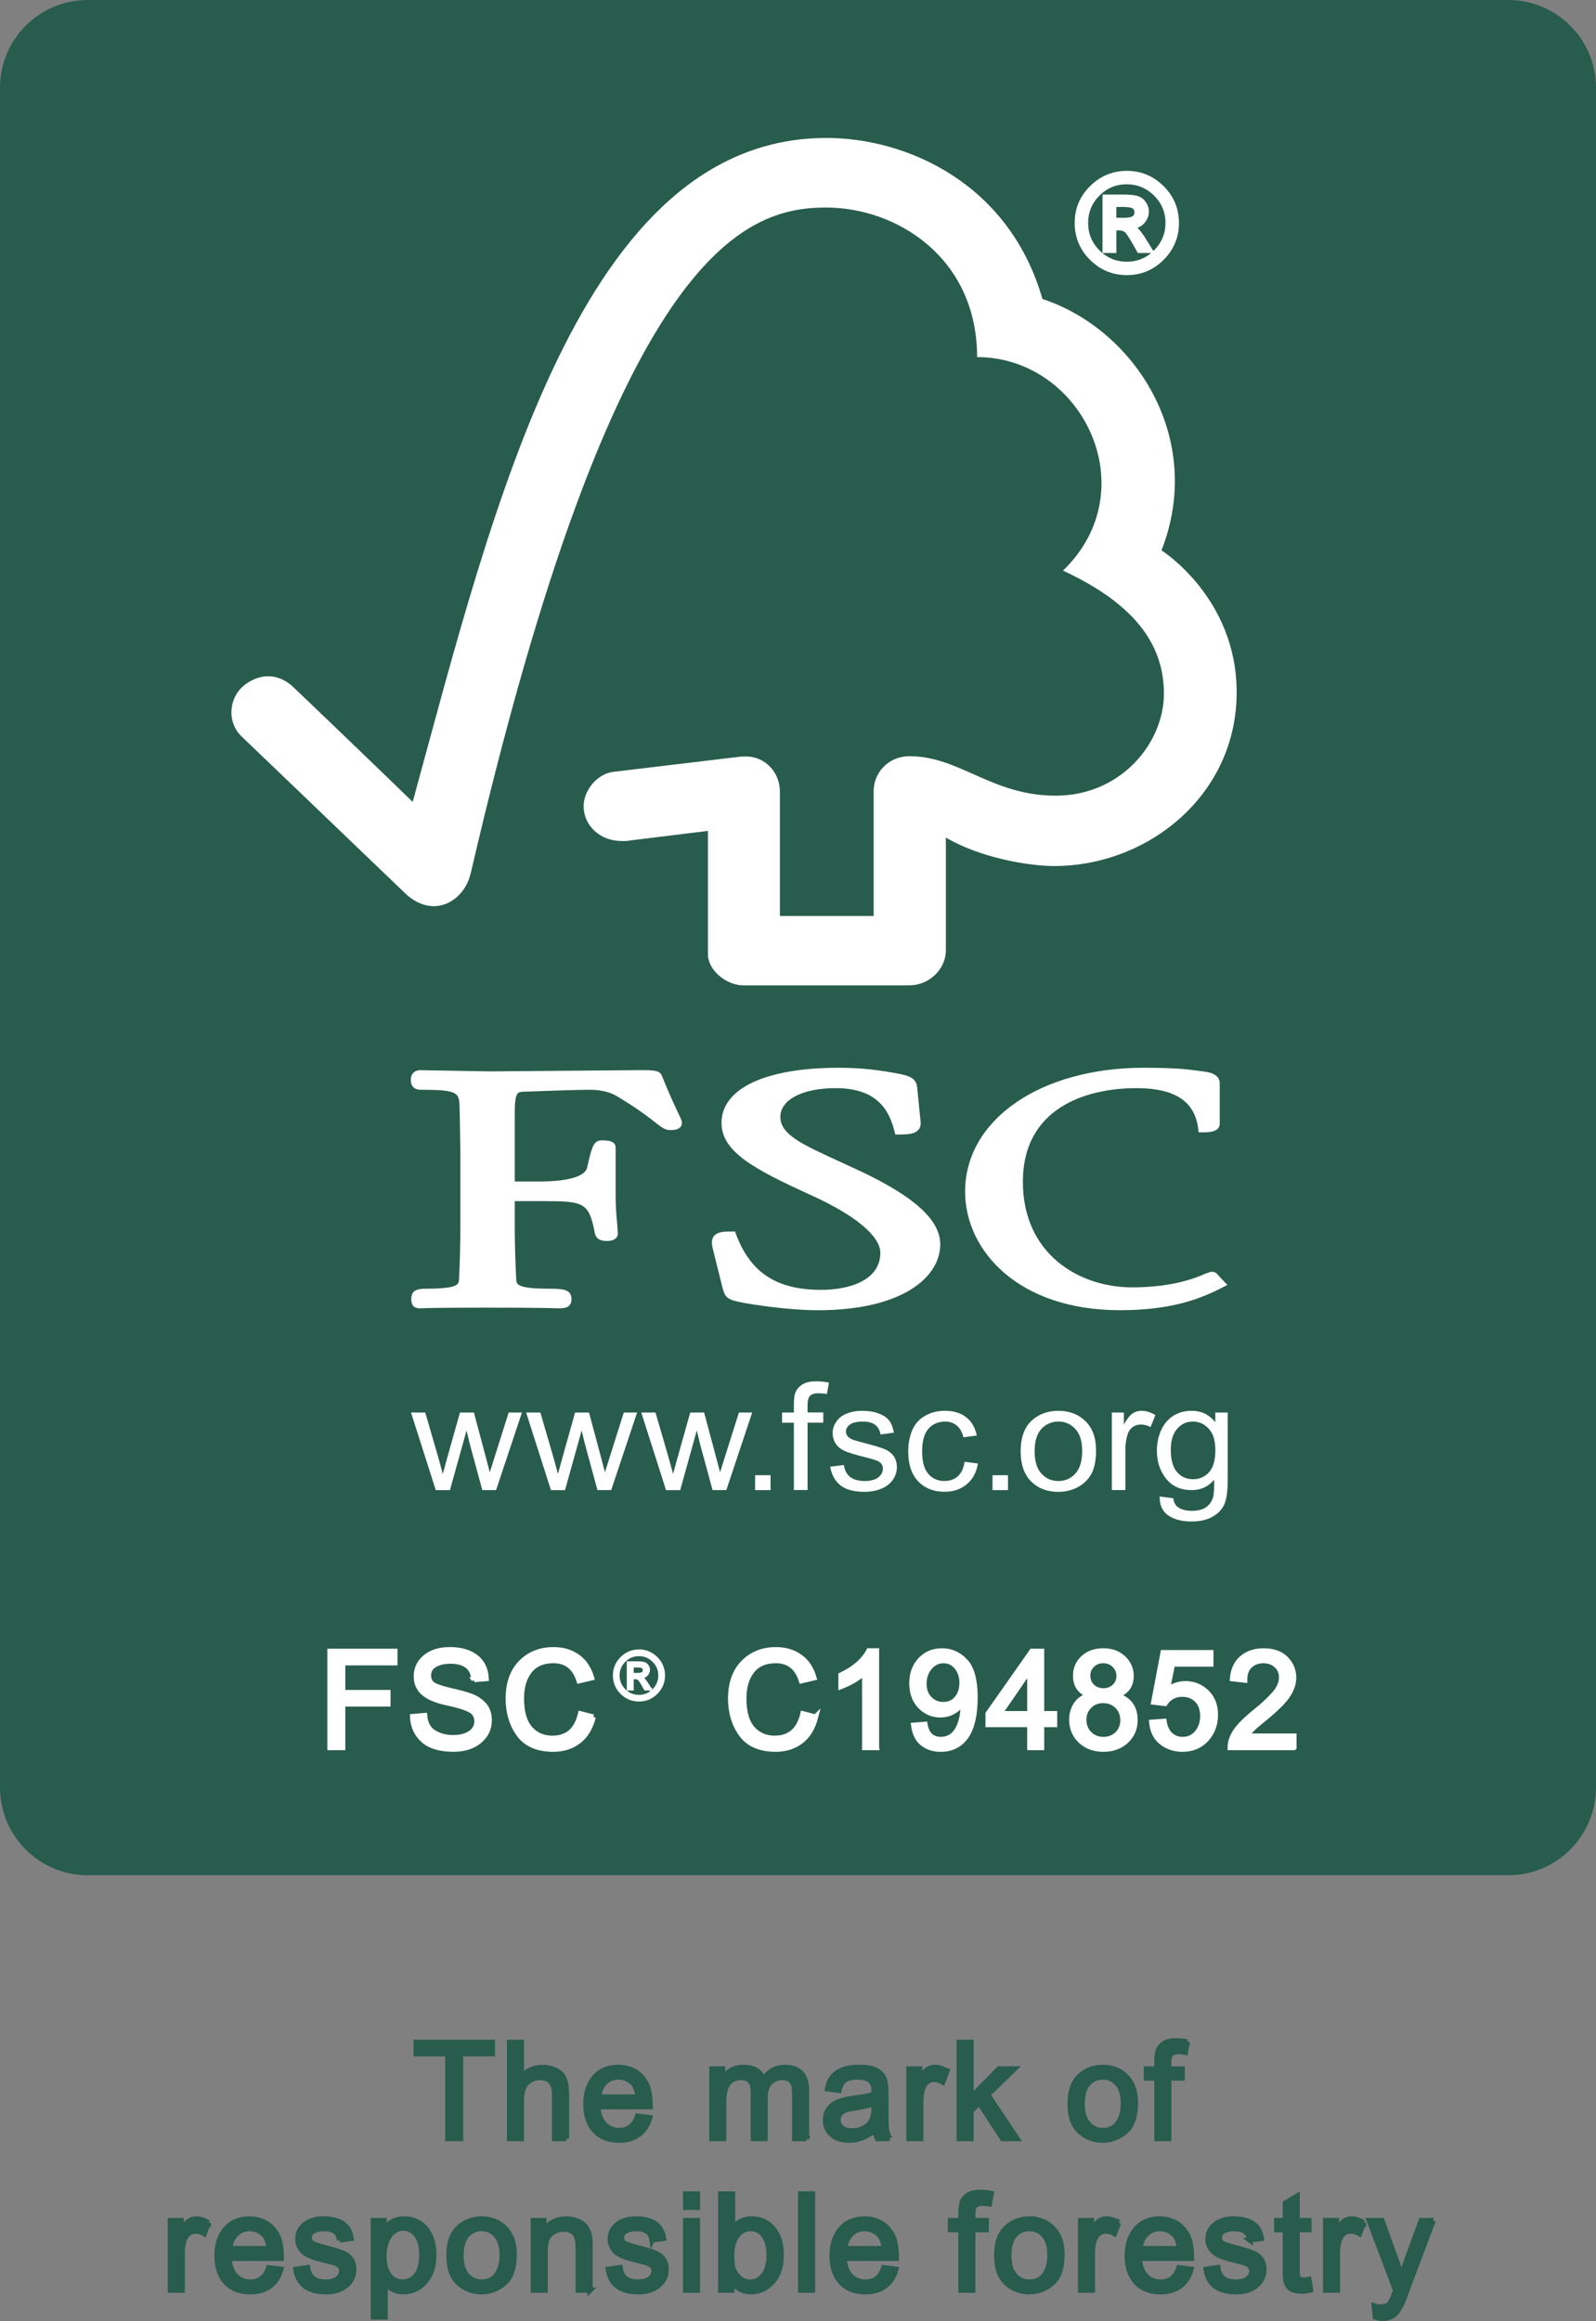 <?xml version="1.0" encoding="UTF-8"?>
<svg id="Layer_1" data-name="Layer 1" xmlns="http://www.w3.org/2000/svg" viewBox="0 0 1024 1488.49">
  <rect x="0" y="0" width="1024" height="1488.49" fill="#808080" stroke="none"/>
  <defs>
    <style>
      .cls-1 {
        fill: #fff;
      }

      .cls-2 {
        stroke-width: 10.24px;
      }

      .cls-2, .cls-3, .cls-4, .cls-5 {
        fill: none;
      }

      .cls-2, .cls-4 {
        stroke: #285c4d;
      }

      .cls-3 {
        stroke-width: 1.68px;
      }

      .cls-3, .cls-5 {
        stroke: #fff;
      }

      .cls-6 {
        fill: #285c4d;
      }

      .cls-4, .cls-5 {
        stroke-width: 3.37px;
      }
    </style>
  </defs>
  <path class="cls-6" d="m56.32,5.12h911.36c28.28,0,51.2,22.91,51.2,51.18v1090.02c0,28.26-22.92,51.18-51.2,51.18H56.32c-28.28,0-51.2-22.91-51.2-51.18V56.29C5.12,28.03,28.04,5.12,56.32,5.12Z"/>
  <path class="cls-2" d="m56.32,5.12h911.36c28.28,0,51.2,22.91,51.2,51.18v1090.02c0,28.26-22.92,51.18-51.2,51.18H56.32c-28.28,0-51.2-22.91-51.2-51.18V56.29C5.12,28.03,28.04,5.12,56.32,5.12Z"/>
  <path class="cls-1" d="m279.59,955.63l-15.89-49.76h9.14l8.33,28.66,2.95,10.71c.12-.49,1.05-3.89,2.78-10.17l8.21-29.2h8.95l7.7,28.83,2.51,9.52,3-9.56,9.09-28.8h8.53l-16.6,49.76h-8.84l-8.09-29.79-2.02-8.46-10.65,38.27h-9.09Z"/>
  <path class="cls-1" d="m353.48,955.63l-15.91-49.76h9.14l8.34,28.66,2.95,10.71c.12-.49,1.05-3.89,2.78-10.17l8.19-29.2h8.95l7.73,28.83,2.48,9.52,3-9.56,9.11-28.8h8.53l-16.62,49.76h-8.82l-8.11-29.79-2.02-8.46-10.68,38.27h-9.02Z"/>
  <path class="cls-1" d="m427.33,955.63l-15.89-49.76h9.14l8.33,28.66,2.95,10.71c.12-.49,1.05-3.89,2.78-10.17l8.21-29.2h8.92l7.72,28.83,2.51,9.52,3-9.56,9.09-28.8h8.53l-16.6,49.76h-8.84l-8.09-29.79-2.02-8.46-10.65,38.27h-9.09Z"/>
  <rect class="cls-1" x="484.47" y="946.07" width="9.92" height="9.56"/>
  <path class="cls-1" d="m509.36,955.63v-43.22h-7.58v-6.54h7.58v-5.27c0-3.35.34-5.79.93-7.41.85-2.18,2.36-3.94,4.48-5.3,2.15-1.38,5.12-2.04,8.94-2.04,2.44,0,5.17.28,8.14.82l-1.29,7.31c-1.85-.3-3.56-.47-5.16-.47-2.63,0-4.56.51-5.63,1.62-1.1,1.12-1.64,3.14-1.64,6.12v4.57h10.09v6.54h-10.09v43.22h-8.77v.05Z"/>
  <path class="cls-1" d="m532.66,940.61l8.77-1.1c.49,3.35,1.78,5.86,4,7.69,2.24,1.69,5.31,2.6,9.26,2.6s6.97-.82,8.87-2.34c1.95-1.64,2.9-3.47,2.9-5.58,0-1.92-.83-3.42-2.56-4.52-1.22-.73-4.14-1.69-8.87-2.84-6.31-1.55-10.7-2.93-13.18-4.03-2.54-1.2-4.43-2.74-5.68-4.71-1.32-2.06-1.95-4.27-1.95-6.68,0-2.25.51-4.31,1.61-6.14,1.02-1.92,2.46-3.47,4.24-4.76,1.41-.91,3.19-1.73,5.55-2.46,2.36-.63,4.85-.96,7.55-.96,4,0,7.53.54,10.6,1.69,3.05,1.15,5.29,2.65,6.75,4.57,1.44,1.92,2.44,4.52,3,7.74l-8.58,1.15c-.39-2.6-1.51-4.62-3.32-6.09-1.85-1.43-4.49-2.16-7.8-2.16-3.95,0-6.78.63-8.51,1.92-1.73,1.29-2.53,2.74-2.53,4.48,0,1.1.34,2.11,1.05,2.98.71.87,1.8,1.64,3.36,2.25.83.33,3.39,1.06,7.58,2.16,6.12,1.59,10.43,2.88,12.84,3.89,2.44,1.06,4.36,2.51,5.75,4.43,1.37,1.92,2.07,4.36,2.07,7.24s-.85,5.39-2.53,7.92c-1.68,2.46-4.15,4.41-7.34,5.72-3.22,1.38-6.82,2.06-10.87,2.06-6.65,0-11.77-1.34-15.31-4.03-3.51-2.67-5.77-6.75-6.75-12.07Z"/>
  <path class="cls-1" d="m618.86,937.44l8.58,1.15c-.93,5.67-3.34,10.12-7.14,13.26-3.9,3.26-8.62,4.85-14.21,4.85-7.04,0-12.7-2.25-16.94-6.63-4.26-4.48-6.43-10.85-6.43-19.12,0-5.39.95-10.12,2.75-14.16,1.83-3.98,4.63-7.01,8.41-9.02,3.78-2.06,7.85-3.02,12.28-3.02,5.58,0,10.11,1.34,13.7,4.12,3.56,2.74,5.85,6.68,6.83,11.77l-8.58,1.1c-.78-3.3-2.24-5.86-4.29-7.55-2.02-1.69-4.48-2.51-7.41-2.51-4.39,0-7.92,1.5-10.65,4.52-2.75,3.07-4.12,7.92-4.12,14.51s1.32,11.53,3.97,14.51c2.63,3.07,6.09,4.57,10.36,4.57,3.41,0,6.26-1.01,8.58-3.02,2.24-1.99,3.73-5.11,4.31-9.33Z"/>
  <rect class="cls-1" x="636.79" y="946.07" width="9.95" height="9.56"/>
  <path class="cls-1" d="m663.82,930.72c0,6.35,1.47,11.18,4.36,14.32,2.87,3.16,6.53,4.76,10.89,4.76s8.02-1.59,10.9-4.81c2.9-3.16,4.36-8.01,4.36-14.55,0-6.19-1.47-10.85-4.39-14.02-2.9-3.16-6.56-4.76-10.87-4.76s-8.02,1.59-10.89,4.71c-2.93,3.19-4.36,7.99-4.36,14.34Zm-8.97.05c0-9.26,2.63-16.08,7.97-20.51,4.43-3.66,9.84-5.48,16.23-5.48,7.12,0,12.91,2.25,17.45,6.68,4.48,4.48,6.73,10.66,6.73,18.59,0,6.4-.98,11.44-2.97,15.12-2,3.68-4.93,6.49-8.73,8.55-3.75,2.02-7.97,3.02-12.48,3.02-7.24,0-13.06-2.25-17.52-6.68-4.44-4.5-6.68-10.9-6.68-19.29Z"/>
  <path class="cls-1" d="m713.35,955.63v-49.76h7.73v7.64c2.05-3.56,3.9-5.91,5.58-7.06,1.73-1.15,3.58-1.69,5.61-1.69,2.97,0,5.94.87,9.04,2.74l-3.12,7.69c-2.1-1.1-4.19-1.64-6.34-1.64-1.88,0-3.56.54-5.12,1.64-1.48,1.1-2.58,2.65-3.24,4.62-.95,2.98-1.44,6.24-1.44,9.8v25.99h-8.7v.02Z"/>
  <path class="cls-1" d="m751.19,929.85c0,6.54,1.41,11.3,4.09,14.32,2.68,3.02,6.12,4.48,10.19,4.48s7.46-1.45,10.21-4.43c2.73-3.02,4.09-7.69,4.09-14.11s-1.39-10.71-4.24-13.83c-2.8-3.07-6.22-4.62-10.21-4.62s-7.24,1.5-9.99,4.57c-2.75,3.09-4.15,7.62-4.15,13.62Zm-7.16,29.86l8.75,1.15c.36,2.6,1.32,4.43,2.93,5.67,2.17,1.55,5.14,2.39,8.87,2.39,4,0,7.14-.82,9.33-2.39,2.2-1.57,3.68-3.8,4.49-6.59.46-1.73.63-5.37.61-10.9-3.82,4.41-8.63,6.59-14.33,6.59-7.16,0-12.67-2.46-16.57-7.41-3.9-4.95-5.85-10.85-5.85-17.77,0-4.71.9-9.12,2.66-13.15,1.83-3.99,4.39-7.1,7.8-9.28,3.39-2.2,7.39-3.26,11.94-3.26,6.12,0,11.14,2.44,15.09,7.29v-6.19h7.97v42.98c0,7.74-.8,13.22-2.46,16.48-1.58,3.21-4.22,5.77-7.75,7.64-3.56,1.88-7.92,2.79-13.09,2.79-6.14,0-11.14-1.29-14.94-3.94-3.75-2.69-5.58-6.73-5.43-12.12Z"/>
  <path class="cls-1" d="m530.34,88.47c-157.85,0-213.61,236-265.55,425.8-18.74-18.26-76.5-73.64-76.57-73.57-11.62-11.06-24.96-7.5-33.15.21-8.19,7.92-9.38,22.57,0,31.45.46.38,78.28,75.02,105.21,100.85,7.41,6.96,18.13,11.04,28.8,4.99,11.16-6.52,12.7-18.21,12.96-18.21,92.17-397.3,174.57-426.9,228.04-426.9,44.99,0,96.83,31.97,96.83,95.93,67.12,0,109.16,84.7,55.12,136.92,44.8,20.82,64.73,46.46,64.73,78.85s-28.27,65.58-69.46,65.48c-40.87,0-61.66-25.24-93.54-25.31-14.43,0-23.22,11.2-23.22,22.24v80.23h-60.15v-79.9c-.1-12.54-9.73-22.38-21.64-22.38-.22,0-5.16.12-5.04.26l-80.55,9.63c-9.75,1.34-18.69,11.46-18.69,22.01,0,12.3,10.43,22.45,24.73,22.31,1.78,0,4.22,0,4-.21-.12,0,51.01-6.28,51.01-6.28v79.18c0,10.08,11.79,19.83,22.39,19.85h107.02c12.48,0,23.25-10.31,23.25-22.48v-72.28c22.4,13.17,53.52,18.26,69.53,18.26,60,0,117.32-45.4,117.05-111.91-.24-60.43-48.21-90.52-48.21-90.52,28.18-72.19-17.35-141.84-76.42-161.23-21.33-74.46-87.42-103.27-138.5-103.27Z"/>
  <path class="cls-1" d="m462.93,720.22c0,18.68,21.69,29.91,57.32,46.22,28.3,12.75,44.57,26.23,44.57,37.01,0,17.53-19.62,23.75-37.97,23.75-28.42,0-45.21-10.88-54.47-35.3l-.78-2.11h-2.29c-5.05,0-9.02.21-11.23,2.91-1.95,2.44-1.41,5.7-.54,8.88-.07-.07,6.24,25.08,6.24,25.08,1.66,6.14,3.95,7.12,14.09,9.02,4.43.75,27.39,4.59,46.84,4.59,54.27,0,78.55-21.22,78.55-42.24,0-15.3-15.77-29.98-49.79-46.27l-15.5-7.17c-23.27-10.66-37.29-17.04-37.29-28.27s14.53-18.49,35.41-18.49c27.12,0,34.41,14.6,37.73,27.33l.61,2.41h2.6c6.02,0,9.85-.47,12.07-2.86,1.34-1.31,1.8-3.14,1.56-5.32l-2.17-21.73c-.59-6.94-6.12-7.97-13.77-9.42-9.12-1.59-20.04-3.47-36.54-3.47-47.11,0-75.26,13.27-75.26,35.44Z"/>
  <path class="cls-1" d="m619.22,764.19c0,37.76,34.09,76.06,99.29,76.06,32.9,0,51.42-7.22,65.21-14.27l3.75-1.95-6.09-6.42.34.33c-1.41-1.99-2.61-2.32-4.78-2.32l-3.19,1.03c-4.95,2.23-20.04,8.96-47.43,8.96-33.7,0-70.04-21.17-70.04-67.76s39.38-60.02,72.99-60.02c24.23,0,37.09,8.32,39.43,25.5l.34,2.84h3.02c2.85,0,10.53,0,10.53-5.51v-25.88c0-6.3-7.58-7.27-10.79-7.69l-3.14-.4c-7.75-1.03-15.18-1.92-34.85-1.92-66.39.02-114.59,33.4-114.59,79.43Z"/>
  <path class="cls-1" d="m373.39,686.61l-58.71.49-39.19-.66-5.95-.14c-3.48,0-5.97,2.44-5.97,5.91,0,1.62,0,6.66,6.46,6.66,23.66,0,24.52,1.9,24.79,10.59l.17,5.51.37,23.25v50.11c0,8.32-.29,21.52-.86,32.18-.14,3.05-.34,5.95-21.25,5.95-5.82,0-9.36,1.12-9.36,6.68,0,1.64,0,5.93,5.65,5.93l1.34-.05c2.46-.12,9.11-.4,41.79-.4,34.8,0,41.85.33,44.16.4l1.29.05c4.56,0,8.53-.49,8.53-5.93,0-6.21-5.34-6.68-14.16-6.68-21.01,0-21.13-2.91-21.28-5.91-.51-9.8-.93-23.02-.93-32.23v-18.02h17.55c26.96,0,30,.68,33.85,20.67,1.05,4.34,4.66,4.88,7.68,4.88,6.34,0,7.04-3.33,7.04-4.83l-.51-7.43c-.44-4.29-.9-9.66-.9-16.92v-30.68c0-4.64-5.73-4.64-8.82-4.64-5.09,0-6.29,3.14-9.53,17.65-1.44,5.53-12.55,8.72-30.49,8.72h-15.87v-45.09c0-12.28,2.27-12.35,5.07-12.47,10.29-.42,35.29-1.29,42.77-1.29s13.67,1.57,17.91,4.27c13.31,7.97,20.16,13.38,24.3,16.62,4.02,3.14,6.29,4.97,9.62,4.97,1.88,0,7.58,0,7.58-4.71,0-1.15-.49-2.23-2.34-6.12-2.17-4.62-5.87-12.26-10.48-23.93-1.29-3.68-5.75-3.68-13.99-3.68l-37.36.33Z"/>
  <path class="cls-1" d="m714.56,141.34h6.74c3.09,0,5.24-.45,6.44-1.35,1.21-.9,1.81-2.18,1.81-3.83s-.58-2.85-1.73-3.75-3.47-1.35-6.95-1.35h-6.32v10.27Zm23.2,19.23h-6.74c-4.24-7.71-7-12.06-8.29-13.05-1.29-.98-2.92-1.47-4.88-1.47h-3.29v14.52h-5.51v-34.13h11.83c3.54,0,6.26.25,8.17.76,1.91.5,3.45,1.57,4.63,3.2,1.18,1.63,1.77,3.38,1.77,5.26,0,2.33-.84,4.45-2.53,6.35-1.68,1.91-4.1,2.97-7.24,3.2v.17c2.05.48,4.7,3.32,7.96,8.54l4.13,6.65Zm-14.82,8.96c7.27,0,13.5-2.59,18.69-7.79,5.19-5.19,7.8-11.45,7.83-18.77,0-7.29-2.6-13.52-7.79-18.68-5.19-5.16-11.44-7.76-18.73-7.79-7.3,0-13.53,2.58-18.7,7.74-5.16,5.16-7.76,11.4-7.79,18.73,0,7.29,2.58,13.54,7.75,18.73,5.16,5.19,11.41,7.8,18.73,7.82Zm.08-58.28c8.68,0,16.12,3.1,22.36,9.3,6.23,6.2,9.35,13.68,9.35,22.43s-3.1,16.2-9.3,22.43c-6.2,6.23-13.67,9.34-22.4,9.34s-16.25-3.1-22.48-9.3c-6.23-6.2-9.35-13.69-9.35-22.47s3.12-16.19,9.35-22.39c6.23-6.2,13.73-9.31,22.48-9.34Z"/>
  <path class="cls-5" d="m714.56,141.34h6.74c3.09,0,5.24-.45,6.44-1.35,1.21-.9,1.81-2.18,1.81-3.83s-.58-2.85-1.73-3.75c-1.15-.9-3.47-1.35-6.95-1.35h-6.32v10.27Zm23.2,19.23h-6.74c-4.24-7.71-7-12.06-8.29-13.05-1.29-.98-2.92-1.47-4.88-1.47h-3.29v14.52h-5.51v-34.13h11.83c3.54,0,6.26.25,8.17.76,1.91.5,3.45,1.57,4.63,3.2,1.18,1.63,1.77,3.38,1.77,5.26,0,2.33-.84,4.45-2.53,6.35-1.68,1.91-4.1,2.97-7.24,3.2v.17c2.05.48,4.7,3.32,7.96,8.54l4.13,6.65Zm-14.82,8.96c7.27,0,13.5-2.59,18.69-7.79,5.19-5.19,7.8-11.45,7.83-18.77,0-7.29-2.6-13.52-7.79-18.68-5.19-5.16-11.44-7.76-18.73-7.79-7.3,0-13.53,2.58-18.7,7.74-5.16,5.16-7.76,11.4-7.79,18.73,0,7.29,2.58,13.54,7.75,18.73,5.16,5.19,11.41,7.8,18.73,7.82Zm.08-58.28c8.68,0,16.12,3.1,22.36,9.3,6.23,6.2,9.35,13.68,9.35,22.43s-3.1,16.2-9.3,22.43c-6.2,6.23-13.67,9.34-22.4,9.34s-16.25-3.1-22.48-9.3c-6.23-6.2-9.35-13.69-9.35-22.47s3.12-16.19,9.35-22.39c6.23-6.2,13.73-9.31,22.48-9.34Z"/>
  <polygon class="cls-1" points="253.34 1066.36 219.87 1066.36 219.87 1085.46 248.88 1085.46 248.88 1092.78 219.87 1092.78 219.87 1120.72 211.7 1120.72 211.7 1059.03 253.34 1059.03 253.34 1066.36"/>
  <polygon class="cls-5" points="253.34 1066.36 219.87 1066.36 219.87 1085.46 248.88 1085.46 248.88 1092.78 219.87 1092.78 219.87 1120.72 211.7 1120.72 211.7 1059.03 253.34 1059.03 253.34 1066.36"/>
  <path class="cls-1" d="m304.11,1077.13c-.34-3.93-1.75-6.87-4.25-8.84-2.5-1.96-6.07-2.96-10.73-2.99-4.21,0-7.63.78-10.27,2.35-2.64,1.57-3.96,3.86-3.96,6.86,0,2.67,1.01,4.64,3.03,5.93,2.02,1.29,5.92,2.6,11.7,3.91,5.11,1.12,9.28,2.27,12.5,3.45,3.23,1.18,6,3,8.3,5.47,2.3,2.47,3.45,5.81,3.45,10.02,0,5.3-2.11,9.71-6.32,13.21-4.21,3.51-9.73,5.26-16.55,5.26-8.67,0-15.16-1.94-19.45-5.81-4.3-3.87-6.58-8.89-6.86-15.06l7.75-.68c.36,4.94,2.27,8.53,5.73,10.77,3.45,2.25,7.62,3.38,12.5,3.41,4.57,0,8.27-.94,11.07-2.82,2.81-1.88,4.23-4.43,4.25-7.66,0-3.36-1.47-5.82-4.42-7.36-2.95-1.54-7.89-3.06-14.82-4.54-6.93-1.49-11.94-3.61-15.03-6.36-3.09-2.75-4.62-6.28-4.59-10.61,0-4.94,1.94-9.02,5.81-12.24,3.88-3.23,9.15-4.84,15.83-4.84s12.35,1.6,16.5,4.8c4.15,3.2,6.37,7.77,6.65,13.72l-7.83.63Z"/>
  <path class="cls-5" d="m304.11,1077.13c-.34-3.93-1.75-6.87-4.25-8.84-2.5-1.96-6.07-2.96-10.73-2.99-4.21,0-7.63.78-10.27,2.35-2.64,1.57-3.96,3.86-3.96,6.86,0,2.67,1.01,4.64,3.03,5.93,2.02,1.29,5.92,2.6,11.7,3.91,5.11,1.12,9.28,2.27,12.5,3.45,3.23,1.18,6,3,8.3,5.47,2.3,2.47,3.45,5.81,3.45,10.02,0,5.3-2.11,9.71-6.32,13.21-4.21,3.51-9.73,5.26-16.55,5.26-8.67,0-15.16-1.94-19.45-5.81-4.3-3.87-6.58-8.89-6.86-15.06l7.75-.68c.36,4.94,2.27,8.53,5.73,10.77,3.45,2.25,7.62,3.38,12.5,3.41,4.57,0,8.27-.94,11.07-2.82,2.81-1.88,4.23-4.43,4.25-7.66,0-3.36-1.47-5.82-4.42-7.36-2.95-1.54-7.89-3.06-14.82-4.54-6.93-1.49-11.94-3.61-15.03-6.36-3.09-2.75-4.62-6.28-4.59-10.61,0-4.94,1.94-9.02,5.81-12.24,3.88-3.23,9.15-4.84,15.83-4.84s12.35,1.6,16.5,4.8c4.15,3.2,6.37,7.77,6.65,13.72l-7.83.63Z"/>
  <path class="cls-1" d="m380.61,1101.15c-1.8,6.93-4.93,12.09-9.39,15.49-4.46,3.39-9.84,5.11-16.12,5.13-10.11,0-17.46-3.16-22.06-9.47-4.6-6.31-6.92-13.93-6.95-22.85,0-9.85,2.71-17.55,8.12-23.1,5.42-5.56,12.41-8.35,20.97-8.37,6,0,11.14,1.53,15.41,4.59,4.27,3.06,7.26,7.53,8.97,13.42l-8,1.89c-1.35-4.29-3.39-7.52-6.14-9.68-2.75-2.16-6.19-3.24-10.32-3.24-6.73,0-11.84,2.2-15.32,6.6-3.48,4.41-5.22,10.34-5.22,17.8,0,8.59,1.83,14.97,5.48,19.15,3.65,4.18,8.43,6.27,14.36,6.27,4.83,0,8.74-1.31,11.75-3.91,3-2.61,5.12-6.54,6.36-11.78l8.13,2.06Z"/>
  <path class="cls-5" d="m380.61,1101.15c-1.8,6.93-4.93,12.09-9.39,15.49-4.46,3.39-9.84,5.11-16.12,5.13-10.11,0-17.46-3.16-22.06-9.47-4.6-6.31-6.92-13.93-6.95-22.85,0-9.85,2.71-17.55,8.12-23.1,5.42-5.56,12.41-8.35,20.97-8.37,6,0,11.14,1.53,15.41,4.59,4.27,3.06,7.26,7.53,8.97,13.42l-8,1.89c-1.35-4.29-3.39-7.52-6.14-9.68-2.75-2.16-6.19-3.24-10.32-3.24-6.73,0-11.84,2.2-15.32,6.6-3.48,4.41-5.22,10.34-5.22,17.8,0,8.59,1.83,14.97,5.48,19.15,3.65,4.18,8.43,6.27,14.36,6.27,4.83,0,8.74-1.31,11.75-3.91,3-2.61,5.12-6.54,6.36-11.78l8.13,2.06Z"/>
  <path class="cls-1" d="m405.75,1073.69h3.37c1.54,0,2.62-.23,3.22-.68.61-.45.91-1.09.91-1.91s-.29-1.42-.86-1.87c-.57-.45-1.73-.68-3.47-.68h-3.16v5.14Zm11.6,9.61h-3.37c-2.12-3.86-3.5-6.03-4.15-6.52-.64-.49-1.46-.73-2.44-.73h-1.64v7.26h-2.76v-17.06h5.91c1.77,0,3.13.12,4.08.38.96.25,1.73.78,2.32,1.6.59.81.89,1.69.89,2.63,0,1.16-.42,2.23-1.27,3.18-.84.95-2.05,1.48-3.62,1.6v.09c1.03.24,2.35,1.66,3.98,4.27l2.06,3.32Zm-7.41,4.48c3.64,0,6.75-1.3,9.35-3.89,2.59-2.59,3.9-5.72,3.91-9.38,0-3.65-1.3-6.76-3.89-9.34-2.6-2.58-5.72-3.88-9.37-3.89-3.65,0-6.77,1.29-9.35,3.87-2.58,2.58-3.88,5.7-3.89,9.36,0,3.65,1.29,6.77,3.88,9.36,2.58,2.6,5.7,3.9,9.37,3.91Zm.04-29.14c4.34,0,8.06,1.55,11.18,4.65,3.12,3.1,4.68,6.84,4.68,11.21s-1.55,8.1-4.65,11.21c-3.1,3.12-6.84,4.67-11.2,4.67s-8.12-1.55-11.24-4.65c-3.11-3.1-4.67-6.84-4.67-11.23s1.56-8.09,4.67-11.2c3.12-3.1,6.86-4.66,11.24-4.67Z"/>
  <path class="cls-3" d="m405.75,1073.69h3.37c1.54,0,2.62-.23,3.22-.68.61-.45.91-1.09.91-1.91s-.29-1.42-.86-1.87c-.57-.45-1.73-.68-3.47-.68h-3.16v5.14Zm11.6,9.61h-3.37c-2.12-3.86-3.5-6.03-4.15-6.52-.64-.49-1.46-.73-2.44-.73h-1.64v7.26h-2.76v-17.06h5.91c1.77,0,3.13.12,4.08.38.96.25,1.73.78,2.32,1.6.59.81.89,1.69.89,2.63,0,1.16-.42,2.23-1.27,3.18-.84.95-2.05,1.48-3.62,1.6v.09c1.03.24,2.35,1.66,3.98,4.27l2.06,3.32Zm-7.41,4.48c3.64,0,6.75-1.3,9.35-3.89,2.59-2.59,3.9-5.72,3.91-9.38,0-3.65-1.3-6.76-3.89-9.34-2.6-2.58-5.72-3.88-9.37-3.89-3.65,0-6.77,1.29-9.35,3.87-2.58,2.58-3.88,5.7-3.89,9.36,0,3.65,1.29,6.77,3.88,9.36,2.58,2.6,5.7,3.9,9.37,3.91Zm.04-29.14c4.34,0,8.06,1.55,11.18,4.65,3.12,3.1,4.68,6.84,4.68,11.21s-1.55,8.1-4.65,11.21c-3.1,3.12-6.84,4.67-11.2,4.67s-8.12-1.55-11.24-4.65c-3.11-3.1-4.67-6.84-4.67-11.23s1.56-8.09,4.67-11.2c3.12-3.1,6.86-4.66,11.24-4.67Z"/>
  <path class="cls-1" d="m523.3,1101.15c-1.8,6.93-4.93,12.09-9.39,15.49-4.46,3.39-9.84,5.11-16.12,5.13-10.11,0-17.46-3.16-22.06-9.47-4.6-6.31-6.92-13.93-6.95-22.85,0-9.85,2.71-17.55,8.12-23.1,5.42-5.56,12.41-8.35,20.96-8.37,6.01,0,11.14,1.53,15.41,4.59,4.27,3.06,7.25,7.53,8.97,13.42l-8,1.89c-1.35-4.29-3.39-7.52-6.15-9.68-2.75-2.16-6.19-3.24-10.31-3.24-6.74,0-11.84,2.2-15.32,6.6-3.48,4.41-5.22,10.34-5.22,17.8,0,8.59,1.82,14.97,5.47,19.15,3.65,4.18,8.43,6.27,14.36,6.27,4.82,0,8.74-1.31,11.75-3.91,3-2.61,5.12-6.54,6.36-11.78l8.12,2.06Z"/>
  <path class="cls-5" d="m523.3,1101.15c-1.8,6.93-4.93,12.09-9.39,15.49-4.46,3.39-9.84,5.11-16.12,5.13-10.11,0-17.46-3.16-22.06-9.47-4.6-6.31-6.92-13.93-6.95-22.85,0-9.85,2.71-17.55,8.12-23.1,5.42-5.56,12.41-8.35,20.96-8.37,6.01,0,11.14,1.53,15.41,4.59,4.27,3.06,7.25,7.53,8.97,13.42l-8,1.89c-1.35-4.29-3.39-7.52-6.15-9.68-2.75-2.16-6.19-3.24-10.31-3.24-6.74,0-11.84,2.2-15.32,6.6-3.48,4.41-5.22,10.34-5.22,17.8,0,8.59,1.82,14.97,5.47,19.15,3.65,4.18,8.43,6.27,14.36,6.27,4.82,0,8.74-1.31,11.75-3.91,3-2.61,5.12-6.54,6.36-11.78l8.12,2.06Z"/>
  <path class="cls-1" d="m562.37,1120.72h-7.58v-48.27c-3.79,3.59-8.86,6.63-15.2,9.13v-7.32c8.73-4.18,14.68-9.36,17.85-15.53h4.93v61.98Z"/>
  <path class="cls-5" d="m562.37,1120.72h-7.58v-48.27c-3.79,3.59-8.86,6.63-15.2,9.13v-7.32c8.73-4.18,14.68-9.36,17.85-15.53h4.93v61.98Z"/>
  <path class="cls-1" d="m605.15,1093.16c3.7,0,6.64-1.3,8.8-3.91,2.16-2.61,3.26-5.93,3.28-9.97,0-4.07-1.11-7.46-3.33-10.18-2.21-2.72-5.08-4.1-8.59-4.12-3.51,0-6.47,1.45-8.88,4.34-2.41,2.89-3.62,6.41-3.62,10.56,0,3.9,1.18,7.08,3.54,9.55,2.36,2.47,5.29,3.72,8.8,3.75Zm12.75-1.47c-1.48,2.41-3.52,4.36-6.1,5.85-2.59,1.49-5.41,2.23-8.47,2.23-5.08,0-9.39-1.85-12.93-5.56-3.53-3.7-5.32-8.57-5.34-14.6,0-6.12,1.81-11.12,5.43-15.02,3.62-3.9,8.28-5.85,13.98-5.85s10.68,2.23,14.86,6.69c4.18,4.46,6.27,12.17,6.27,23.14s-1.91,19.46-5.73,24.96c-3.82,5.5-9.28,8.25-16.38,8.25-4.63,0-8.5-1.26-11.62-3.79-3.12-2.52-5.01-6.38-5.68-11.57l7.24-.59c1.15,6.48,4.56,9.72,10.23,9.72,4.66,0,8.23-2.12,10.7-6.36,2.47-4.23,3.7-10.07,3.7-17.5h-.17Z"/>
  <path class="cls-5" d="m605.15,1093.16c3.7,0,6.64-1.3,8.8-3.91,2.16-2.61,3.26-5.93,3.28-9.97,0-4.07-1.11-7.46-3.33-10.18-2.21-2.72-5.08-4.1-8.59-4.12-3.51,0-6.47,1.45-8.88,4.34-2.41,2.89-3.62,6.41-3.62,10.56,0,3.9,1.18,7.08,3.54,9.55,2.36,2.47,5.29,3.72,8.8,3.75Zm12.75-1.47c-1.48,2.41-3.52,4.36-6.1,5.85-2.59,1.49-5.41,2.23-8.47,2.23-5.08,0-9.39-1.85-12.93-5.56-3.53-3.7-5.32-8.57-5.34-14.6,0-6.12,1.81-11.12,5.43-15.02,3.62-3.9,8.28-5.85,13.98-5.85s10.68,2.23,14.86,6.69c4.18,4.46,6.27,12.17,6.27,23.14s-1.91,19.46-5.73,24.96c-3.82,5.5-9.28,8.25-16.38,8.25-4.63,0-8.5-1.26-11.62-3.79-3.12-2.52-5.01-6.38-5.68-11.57l7.24-.59c1.15,6.48,4.56,9.72,10.23,9.72,4.66,0,8.23-2.12,10.7-6.36,2.47-4.23,3.7-10.07,3.7-17.5h-.17Z"/>
  <path class="cls-1" d="m660.72,1099.01v-27.86h-.17l-19.16,27.86h19.33Zm15.91,6.98h-8.34v14.73h-7.58v-14.73h-26.74v-6.98l28.08-39.98h6.24v39.98h8.34v6.98Z"/>
  <path class="cls-5" d="m660.72,1099.01v-27.86h-.17l-19.16,27.86h19.33Zm15.91,6.98h-8.34v14.73h-7.58v-14.73h-26.74v-6.98l28.08-39.98h6.24v39.98h8.34v6.98Z"/>
  <path class="cls-1" d="m707.95,1115.55c3.57,0,6.54-1.15,8.93-3.45,2.39-2.3,3.58-5.29,3.58-8.96s-1.22-6.69-3.66-9.05c-2.44-2.36-5.45-3.54-9.01-3.54s-6.66,1.21-8.97,3.62c-2.3,2.41-3.45,5.34-3.45,8.8s1.18,6.55,3.54,8.96c2.36,2.41,5.38,3.62,9.05,3.62Zm0-31.18c2.84,0,5.21-.9,7.12-2.69,1.91-1.8,2.88-4.07,2.91-6.82,0-2.78-.97-5.12-2.91-7.03-1.94-1.91-4.34-2.86-7.2-2.86s-5.28.94-7.16,2.82c-1.88,1.88-2.82,4.09-2.82,6.65,0,3.06.97,5.47,2.91,7.24,1.94,1.77,4.32,2.66,7.16,2.69Zm8.72,2.99c7.72,2.47,11.58,7.73,11.58,15.78,0,5.3-1.9,9.73-5.68,13.3s-8.66,5.34-14.61,5.34-10.89-1.8-14.65-5.39c-3.76-3.59-5.66-8.09-5.68-13.51,0-3.9,1.05-7.31,3.16-10.23,2.11-2.92,4.97-4.68,8.59-5.3v-.17c-6.18-1.91-9.26-6.07-9.26-12.5,0-4.54,1.62-8.33,4.88-11.36,3.25-3.03,7.52-4.56,12.8-4.59,5.36,0,9.68,1.57,12.97,4.71,3.29,3.14,4.94,6.95,4.97,11.41,0,6.06-3.02,10.17-9.05,12.33v.17Z"/>
  <path class="cls-5" d="m707.95,1115.55c3.57,0,6.54-1.15,8.93-3.45,2.39-2.3,3.58-5.29,3.58-8.96s-1.22-6.69-3.66-9.05c-2.44-2.36-5.45-3.54-9.01-3.54s-6.66,1.21-8.97,3.62c-2.3,2.41-3.45,5.34-3.45,8.8s1.18,6.55,3.54,8.96c2.36,2.41,5.38,3.62,9.05,3.62Zm0-31.18c2.84,0,5.21-.9,7.12-2.69,1.91-1.8,2.88-4.07,2.91-6.82,0-2.78-.97-5.12-2.91-7.03-1.94-1.91-4.34-2.86-7.2-2.86s-5.28.94-7.16,2.82c-1.88,1.88-2.82,4.09-2.82,6.65,0,3.06.97,5.47,2.91,7.24,1.94,1.77,4.32,2.66,7.16,2.69Zm8.72,2.99c7.72,2.47,11.58,7.73,11.58,15.78,0,5.3-1.9,9.73-5.68,13.3-3.79,3.56-8.66,5.34-14.61,5.34s-10.89-1.8-14.65-5.39c-3.76-3.59-5.66-8.09-5.68-13.51,0-3.9,1.05-7.31,3.16-10.23,2.11-2.92,4.97-4.68,8.59-5.3v-.17c-6.18-1.91-9.26-6.07-9.26-12.5,0-4.54,1.62-8.33,4.88-11.36,3.25-3.03,7.52-4.56,12.8-4.59,5.36,0,9.68,1.57,12.97,4.71,3.29,3.14,4.94,6.95,4.97,11.41,0,6.06-3.02,10.17-9.05,12.33v.17Z"/>
  <path class="cls-1" d="m748.96,1083.65c3.76-2.58,7.66-3.87,11.7-3.87,5.14,0,9.61,1.81,13.43,5.43,3.82,3.62,5.72,8.47,5.72,14.56s-1.93,11.3-5.81,15.57c-3.88,4.26-8.95,6.41-15.24,6.44-5.14,0-9.58-1.45-13.34-4.34-3.76-2.89-5.92-7.2-6.48-12.92l7.91-.59c.65,3.9,2.02,6.8,4.12,8.71,2.11,1.91,4.7,2.88,7.79,2.91,3.85,0,6.96-1.45,9.35-4.34,2.39-2.89,3.58-6.46,3.58-10.73s-1.22-7.73-3.66-10.23c-2.45-2.5-5.59-3.74-9.43-3.74-4.85,0-8.58,1.98-11.2,5.93l-7.16-.84,6.02-31.73h30.61v7.32h-24.59l-3.33,16.45Z"/>
  <path class="cls-5" d="m748.96,1083.65c3.76-2.58,7.66-3.87,11.7-3.87,5.14,0,9.61,1.81,13.43,5.43,3.82,3.62,5.72,8.47,5.72,14.56s-1.93,11.3-5.81,15.57c-3.88,4.26-8.95,6.41-15.24,6.44-5.14,0-9.58-1.45-13.34-4.34-3.76-2.89-5.92-7.2-6.48-12.92l7.91-.59c.65,3.9,2.02,6.8,4.12,8.71,2.11,1.91,4.7,2.88,7.79,2.91,3.85,0,6.96-1.45,9.35-4.34,2.39-2.89,3.58-6.46,3.58-10.73s-1.22-7.73-3.66-10.23c-2.45-2.5-5.59-3.74-9.43-3.74-4.85,0-8.58,1.98-11.2,5.93l-7.16-.84,6.02-31.73h30.61v7.32h-24.59l-3.33,16.45Z"/>
  <path class="cls-1" d="m830.18,1120.72h-40.88c0-3.48,1.21-7,3.62-10.56,2.41-3.56,6.96-8.02,13.64-13.38,4.07-3.25,7.71-6.66,10.91-10.23,3.2-3.56,4.8-7.17,4.8-10.81,0-3.11-1.1-5.68-3.29-7.7-2.19-2.02-4.98-3.04-8.38-3.07-3.4,0-6.25,1.04-8.55,3.11-2.3,2.08-3.46,5.2-3.49,9.38l-7.79-.88c.48-5.78,2.52-10.2,6.15-13.25,3.62-3.06,8.24-4.59,13.85-4.59,6.06,0,10.78,1.67,14.15,5.01,3.37,3.34,5.07,7.39,5.09,12.16,0,3.96-1.42,7.95-4.25,11.99-2.84,4.04-8.52,9.47-17.05,16.28-4.46,3.56-7.42,6.64-8.88,9.21h30.36v7.32Z"/>
  <path class="cls-5" d="m830.18,1120.72h-40.88c0-3.48,1.21-7,3.62-10.56,2.41-3.56,6.96-8.02,13.64-13.38,4.07-3.25,7.71-6.66,10.91-10.23,3.2-3.56,4.8-7.17,4.8-10.81,0-3.11-1.1-5.68-3.29-7.7-2.19-2.02-4.98-3.04-8.38-3.07-3.4,0-6.25,1.04-8.55,3.11-2.3,2.08-3.46,5.2-3.49,9.38l-7.79-.88c.48-5.78,2.52-10.2,6.15-13.25,3.62-3.06,8.24-4.59,13.85-4.59,6.06,0,10.78,1.67,14.15,5.01,3.37,3.34,5.07,7.39,5.09,12.16,0,3.96-1.42,7.95-4.25,11.99-2.84,4.04-8.52,9.47-17.05,16.28-4.46,3.56-7.42,6.64-8.88,9.21h30.36v7.32Z"/>
  <polygon class="cls-6" points="315.93 1317.11 295.51 1317.11 295.51 1371.48 287.3 1371.48 287.3 1317.11 267.05 1317.11 267.05 1309.79 315.93 1309.79 315.93 1317.11"/>
  <polygon class="cls-4" points="315.93 1317.11 295.51 1317.11 295.51 1371.48 287.3 1371.48 287.3 1317.11 267.05 1317.11 267.05 1309.79 315.93 1309.79 315.93 1317.11"/>
  <path class="cls-6" d="m363.46,1371.48h-7.62v-28.19c0-3.65-.79-6.38-2.36-8.2-1.57-1.82-3.91-2.74-7.03-2.74s-5.84,1.07-8.25,3.2c-2.41,2.13-3.64,5.98-3.66,11.53v24.41h-7.58v-61.69h7.58v22.14c3.59-4.07,8.08-6.1,13.47-6.1,2.89,0,5.66.59,8.29,1.77,2.64,1.18,4.49,2.99,5.56,5.43,1.07,2.44,1.6,5.84,1.6,10.18v28.28Z"/>
  <path class="cls-4" d="m363.46,1371.48h-7.62v-28.19c0-3.65-.79-6.38-2.36-8.2-1.57-1.82-3.91-2.74-7.03-2.74s-5.84,1.07-8.25,3.2c-2.41,2.13-3.64,5.98-3.66,11.53v24.41h-7.58v-61.69h7.58v22.14c3.59-4.07,8.08-6.1,13.47-6.1,2.89,0,5.66.59,8.29,1.77,2.64,1.18,4.49,2.99,5.56,5.43,1.07,2.44,1.6,5.84,1.6,10.18v28.28Z"/>
  <path class="cls-6" d="m409.31,1344.84c-.31-4.55-1.71-7.81-4.21-9.81-2.5-1.99-5.25-3-8.25-3.03-3.56,0-6.5,1.2-8.8,3.58-2.3,2.38-3.64,5.47-4,9.26h25.26Zm7.79,6.23h-33.47c.31,4.94,1.71,8.71,4.21,11.32,2.5,2.61,5.64,3.91,9.43,3.91,2.89,0,5.32-.76,7.29-2.27,1.96-1.52,3.46-3.83,4.5-6.94l7.79.97c-1.27,4.66-3.58,8.23-6.95,10.73-3.37,2.5-7.58,3.74-12.63,3.74-6.71,0-11.94-2.05-15.7-6.14-3.76-4.1-5.66-9.72-5.68-16.88,0-7.04,1.82-12.75,5.47-17.13,3.65-4.37,8.81-6.56,15.49-6.56,3.26,0,6.39.71,9.39,2.14,3,1.43,5.57,3.86,7.7,7.28,2.13,3.42,3.19,8.69,3.16,15.82Z"/>
  <path class="cls-4" d="m409.31,1344.84c-.31-4.55-1.71-7.81-4.21-9.81-2.5-1.99-5.25-3-8.25-3.03-3.56,0-6.5,1.2-8.8,3.58-2.3,2.38-3.64,5.47-4,9.26h25.26Zm7.79,6.23h-33.47c.31,4.94,1.71,8.71,4.21,11.32,2.5,2.61,5.64,3.91,9.43,3.91,2.89,0,5.32-.76,7.29-2.27,1.96-1.52,3.46-3.83,4.5-6.94l7.79.97c-1.27,4.66-3.58,8.23-6.95,10.73-3.37,2.5-7.58,3.74-12.63,3.74-6.71,0-11.94-2.05-15.7-6.14-3.76-4.1-5.66-9.72-5.68-16.88,0-7.04,1.82-12.75,5.47-17.13,3.65-4.37,8.81-6.56,15.49-6.56,3.26,0,6.39.71,9.39,2.14,3,1.43,5.57,3.86,7.7,7.28,2.13,3.42,3.19,8.69,3.16,15.82Z"/>
  <path class="cls-6" d="m517.47,1371.48h-7.58v-28.19c0-2.08-.14-3.84-.42-5.3-.28-1.46-1-2.76-2.14-3.91-1.15-1.15-2.98-1.73-5.47-1.73-2.98,0-5.55,1.04-7.71,3.12-2.16,2.07-3.24,5.44-3.24,10.1v25.92h-7.58v-29.04c0-3.87-.67-6.52-2.02-7.95-1.35-1.43-3.29-2.15-5.81-2.15-3.26,0-5.93,1.12-8,3.37-2.08,2.25-3.13,6.44-3.16,12.58v23.19h-7.58v-44.65h6.82v6.23h.17c3.03-4.83,7.48-7.24,13.35-7.24,3.29,0,5.98.64,8.08,1.93,2.11,1.29,3.65,3.25,4.63,5.89,3.31-5.21,7.9-7.82,13.77-7.82,4.63,0,8.1,1.25,10.4,3.74,2.3,2.5,3.47,6.24,3.49,11.24v30.68Z"/>
  <path class="cls-4" d="m517.47,1371.48h-7.58v-28.19c0-2.07-.14-3.84-.42-5.3-.28-1.46-1-2.76-2.14-3.91-1.15-1.15-2.98-1.73-5.47-1.73-2.98,0-5.55,1.04-7.71,3.12-2.16,2.07-3.24,5.44-3.24,10.1v25.92h-7.58v-29.04c0-3.87-.67-6.52-2.02-7.95-1.35-1.43-3.29-2.15-5.81-2.15-3.26,0-5.93,1.12-8,3.37-2.08,2.25-3.13,6.44-3.16,12.58v23.19h-7.58v-44.65h6.82v6.23h.17c3.03-4.83,7.48-7.24,13.35-7.24,3.29,0,5.98.64,8.08,1.93,2.11,1.29,3.65,3.25,4.63,5.89,3.31-5.21,7.9-7.82,13.77-7.82,4.63,0,8.1,1.25,10.4,3.74,2.3,2.5,3.47,6.24,3.49,11.24v30.68Z"/>
  <path class="cls-6" d="m560.83,1351.83v-2.73c-3.96,1.32-8.8,2.36-14.52,3.11-5.73.76-8.59,3.18-8.59,7.28,0,2.05.77,3.73,2.32,5.05,1.54,1.32,3.76,1.99,6.65,2.02,3.74,0,7.02-1.11,9.85-3.32,2.84-2.22,4.27-6.02,4.29-11.41Zm10.02,19.65h-7.96c-.73-1.4-1.25-3.24-1.56-5.51-5.08,4.37-10.57,6.56-16.46,6.56-4.72,0-8.44-1.18-11.16-3.54-2.72-2.35-4.08-5.47-4.08-9.34s1.3-6.75,3.91-9.13c2.61-2.38,7.17-3.98,13.68-4.8l7.07-1.05c2.64-.42,4.81-.94,6.52-1.56,0-2.27-.07-3.87-.21-4.8-.14-.93-.55-1.91-1.22-2.94-.67-1.04-1.78-1.85-3.32-2.44-1.55-.59-3.58-.9-6.1-.93-3.26,0-5.83.6-7.71,1.81-1.88,1.2-3.18,3.45-3.92,6.73l-7.41-.97c.81-4.57,2.91-8.01,6.27-10.31s8-3.45,13.89-3.45c5.36,0,9.29.79,11.79,2.36,2.5,1.57,4.04,3.49,4.63,5.77.59,2.27.88,5.16.88,8.67v10.18c0,6.2.11,10.35.34,12.46.22,2.1.93,4.18,2.1,6.23Z"/>
  <path class="cls-4" d="m560.83,1351.83v-2.73c-3.96,1.32-8.8,2.36-14.52,3.11-5.73.76-8.59,3.18-8.59,7.28,0,2.05.77,3.73,2.32,5.05,1.54,1.32,3.76,1.99,6.65,2.02,3.74,0,7.02-1.11,9.85-3.32,2.84-2.22,4.27-6.02,4.29-11.41Zm10.02,19.65h-7.96c-.73-1.4-1.25-3.24-1.56-5.51-5.08,4.37-10.57,6.56-16.46,6.56-4.72,0-8.44-1.18-11.16-3.54-2.72-2.35-4.08-5.47-4.08-9.34s1.3-6.75,3.91-9.13c2.61-2.38,7.17-3.98,13.68-4.8l7.07-1.05c2.64-.42,4.81-.94,6.52-1.56,0-2.27-.07-3.87-.21-4.8-.14-.93-.55-1.91-1.22-2.94-.67-1.04-1.78-1.85-3.32-2.44-1.55-.59-3.58-.9-6.1-.93-3.26,0-5.83.6-7.71,1.81-1.88,1.2-3.18,3.45-3.92,6.73l-7.41-.97c.81-4.57,2.91-8.01,6.27-10.31,3.37-2.3,8-3.45,13.89-3.45,5.36,0,9.29.79,11.79,2.36,2.5,1.57,4.04,3.49,4.63,5.77.59,2.27.88,5.16.88,8.67v10.18c0,6.2.11,10.35.34,12.46.22,2.1.93,4.18,2.1,6.23Z"/>
  <path class="cls-6" d="m607.52,1328.22l-2.61,6.98c-1.88-1.09-3.72-1.64-5.52-1.64-2.84,0-4.98,1.26-6.44,3.79-1.46,2.53-2.19,6.09-2.19,10.69v23.44h-7.58v-44.65h6.9v6.73h.17c2.41-5.16,5.57-7.74,9.47-7.74,2.58,0,5.18.8,7.79,2.4Z"/>
  <path class="cls-4" d="m607.52,1328.22l-2.61,6.98c-1.88-1.09-3.72-1.64-5.52-1.64-2.84,0-4.98,1.26-6.44,3.79-1.46,2.53-2.19,6.09-2.19,10.69v23.44h-7.58v-44.65h6.9v6.73h.17c2.41-5.16,5.57-7.74,9.47-7.74,2.58,0,5.18.8,7.79,2.4Z"/>
  <polygon class="cls-6" points="652.53 1371.48 643.23 1371.48 628.36 1348.63 623.02 1353.72 623.02 1371.48 615.44 1371.48 615.44 1309.79 623.02 1309.79 623.02 1344.92 640.95 1326.83 650.81 1326.83 633.71 1343.37 652.53 1371.48"/>
  <polygon class="cls-4" points="652.53 1371.48 643.23 1371.48 628.36 1348.63 623.02 1353.72 623.02 1371.48 615.44 1371.48 615.44 1309.79 623.02 1309.79 623.02 1344.92 640.95 1326.83 650.81 1326.83 633.71 1343.37 652.53 1371.48"/>
  <path class="cls-6" d="m707.52,1366.3c4.32,0,7.6-1.6,9.85-4.8,2.25-3.2,3.37-7.41,3.37-12.62,0-5.58-1.26-9.79-3.79-12.62-2.53-2.83-5.67-4.25-9.43-4.25s-7,1.43-9.47,4.29c-2.47,2.86-3.71,7.15-3.71,12.88s1.25,9.93,3.75,12.79c2.5,2.86,5.64,4.31,9.43,4.34Zm0-40.48c6.03,0,11.03,1.96,14.99,5.89,3.96,3.93,5.95,9.51,5.98,16.75,0,8.78-2.14,14.98-6.44,18.6-4.29,3.62-9.14,5.44-14.52,5.47-5.64,0-10.54-1.86-14.7-5.59-4.15-3.73-6.23-9.65-6.23-17.76s2.01-13.71,6.02-17.55c4.02-3.84,8.99-5.78,14.91-5.81Z"/>
  <path class="cls-4" d="m707.52,1366.3c4.32,0,7.6-1.6,9.85-4.8,2.25-3.2,3.37-7.41,3.37-12.62,0-5.58-1.26-9.79-3.79-12.62-2.53-2.83-5.67-4.25-9.43-4.25s-7,1.43-9.47,4.29c-2.47,2.86-3.71,7.15-3.71,12.88s1.25,9.93,3.75,12.79c2.5,2.86,5.64,4.31,9.43,4.34Zm0-40.48c6.03,0,11.03,1.96,14.99,5.89,3.96,3.93,5.95,9.51,5.98,16.75,0,8.78-2.14,14.98-6.44,18.6-4.29,3.62-9.14,5.44-14.52,5.47-5.64,0-10.54-1.86-14.7-5.59-4.15-3.73-6.23-9.65-6.23-17.76s2.01-13.71,6.02-17.55c4.02-3.84,8.99-5.78,14.91-5.81Z"/>
  <path class="cls-6" d="m761.7,1309.49l-1.14,6.65c-1.51-.28-3-.42-4.46-.42-1.82,0-3.31.38-4.46,1.14-1.15.76-1.74,2.68-1.77,5.77v4.21h8.63v5.85h-8.63v38.8h-7.58v-38.8h-6.73v-5.85h6.73v-4.84c0-2.24.21-4.28.63-6.1.42-1.82,1.53-3.47,3.33-4.92,1.79-1.46,4.59-2.2,8.38-2.23,2.25,0,4.6.25,7.07.76Z"/>
  <path class="cls-4" d="m761.7,1309.49l-1.14,6.65c-1.51-.28-3-.42-4.46-.42-1.82,0-3.31.38-4.46,1.14-1.15.76-1.74,2.68-1.77,5.77v4.21h8.63v5.85h-8.63v38.8h-7.58v-38.8h-6.73v-5.85h6.73v-4.84c0-2.24.21-4.28.63-6.1.42-1.82,1.53-3.47,3.33-4.92,1.79-1.46,4.59-2.2,8.38-2.23,2.25,0,4.6.25,7.07.76Z"/>
  <path class="cls-6" d="m133.65,1425.45l-2.61,6.98c-1.88-1.09-3.72-1.64-5.52-1.64-2.84,0-4.98,1.26-6.44,3.79-1.46,2.52-2.19,6.09-2.19,10.69v23.44h-7.58v-44.64h6.91v6.73h.17c2.41-5.16,5.57-7.74,9.47-7.74,2.58,0,5.18.8,7.79,2.4Z"/>
  <path class="cls-4" d="m133.65,1425.45l-2.61,6.98c-1.88-1.09-3.72-1.64-5.52-1.64-2.84,0-4.98,1.26-6.44,3.79-1.46,2.52-2.19,6.09-2.19,10.69v23.44h-7.58v-44.64h6.91v6.73h.17c2.41-5.16,5.57-7.74,9.47-7.74,2.58,0,5.18.8,7.79,2.4Z"/>
  <path class="cls-6" d="m172.68,1442.07c-.31-4.54-1.71-7.81-4.21-9.81-2.5-1.99-5.25-3-8.25-3.03-3.57,0-6.5,1.19-8.8,3.57-2.3,2.39-3.63,5.47-4,9.26h25.26Zm7.79,6.23h-33.47c.31,4.94,1.71,8.71,4.21,11.32,2.5,2.61,5.64,3.91,9.43,3.91,2.89,0,5.32-.76,7.28-2.27,1.97-1.52,3.47-3.83,4.5-6.95l7.79.97c-1.26,4.66-3.58,8.23-6.95,10.73-3.37,2.5-7.58,3.75-12.63,3.75-6.71,0-11.95-2.05-15.71-6.14-3.76-4.1-5.66-9.72-5.68-16.88,0-7.04,1.82-12.75,5.47-17.12,3.65-4.38,8.82-6.57,15.5-6.57,3.25,0,6.38.71,9.39,2.14,3,1.43,5.58,3.86,7.71,7.28,2.13,3.42,3.18,8.7,3.16,15.83Z"/>
  <path class="cls-4" d="m172.68,1442.07c-.31-4.54-1.71-7.81-4.21-9.81-2.5-1.99-5.25-3-8.25-3.03-3.57,0-6.5,1.19-8.8,3.57-2.3,2.39-3.63,5.47-4,9.26h25.26Zm7.79,6.23h-33.47c.31,4.94,1.71,8.71,4.21,11.32,2.5,2.61,5.64,3.91,9.43,3.91,2.89,0,5.32-.76,7.28-2.27,1.97-1.52,3.47-3.83,4.5-6.95l7.79.97c-1.26,4.66-3.58,8.23-6.95,10.73-3.37,2.5-7.58,3.75-12.63,3.75-6.71,0-11.95-2.05-15.71-6.14-3.76-4.1-5.66-9.72-5.68-16.88,0-7.04,1.82-12.75,5.47-17.12,3.65-4.38,8.82-6.57,15.5-6.57,3.25,0,6.38.71,9.39,2.14,3,1.43,5.58,3.86,7.71,7.28,2.13,3.42,3.18,8.7,3.16,15.83Z"/>
  <path class="cls-6" d="m217.9,1436.56c-.34-2.44-1.32-4.27-2.95-5.47-1.63-1.21-3.91-1.82-6.86-1.85-2.89,0-5.22.49-6.99,1.47-1.77.98-2.66,2.41-2.7,4.29,0,1.77.7,3.03,2.11,3.79,1.41.76,4.21,1.68,8.42,2.78,4.71,1.21,8.24,2.27,10.57,3.2,2.33.93,4.16,2.21,5.47,3.87,1.32,1.65,1.98,3.98,1.98,6.98,0,3.98-1.63,7.34-4.88,10.06-3.26,2.72-7.61,4.08-13.05,4.08s-10.09-1.2-13.26-3.58c-3.17-2.39-5.14-5.99-5.9-10.82l7.54-1.14c.39,3.12,1.54,5.45,3.45,6.99,1.91,1.54,4.6,2.31,8.09,2.31s5.85-.69,7.62-2.06c1.77-1.38,2.65-3.07,2.65-5.09,0-1.35-.41-2.43-1.22-3.24-.81-.81-1.82-1.41-3.03-1.81-1.21-.39-3.96-1.12-8.25-2.19-6.34-1.52-10.53-3.35-12.55-5.51-2.02-2.16-3.05-4.74-3.07-7.74,0-3.73,1.49-6.8,4.46-9.22,2.98-2.41,6.98-3.62,12-3.62,5.33,0,9.47,1.04,12.42,3.11,2.95,2.08,4.73,5.2,5.34,9.38l-7.41,1.01Z"/>
  <path class="cls-4" d="m217.9,1436.56c-.34-2.44-1.32-4.27-2.95-5.47-1.63-1.21-3.91-1.82-6.86-1.85-2.89,0-5.22.49-6.99,1.47-1.77.98-2.66,2.41-2.7,4.29,0,1.77.7,3.03,2.11,3.79,1.41.76,4.21,1.68,8.42,2.78,4.71,1.21,8.24,2.27,10.57,3.2,2.33.93,4.16,2.21,5.47,3.87,1.32,1.65,1.98,3.98,1.98,6.98,0,3.98-1.63,7.34-4.88,10.06-3.26,2.72-7.61,4.08-13.05,4.08s-10.09-1.2-13.26-3.58c-3.17-2.39-5.14-5.99-5.9-10.82l7.54-1.14c.39,3.12,1.54,5.45,3.45,6.99,1.91,1.54,4.6,2.31,8.09,2.31s5.85-.69,7.62-2.06c1.77-1.38,2.65-3.07,2.65-5.09,0-1.35-.41-2.43-1.22-3.24-.81-.81-1.82-1.41-3.03-1.81-1.21-.39-3.96-1.12-8.25-2.19-6.34-1.52-10.53-3.35-12.55-5.51-2.02-2.16-3.05-4.74-3.07-7.74,0-3.73,1.49-6.8,4.46-9.22,2.98-2.41,6.98-3.62,12-3.62,5.33,0,9.47,1.04,12.42,3.11,2.95,2.08,4.73,5.2,5.34,9.38l-7.41,1.01Z"/>
  <path class="cls-6" d="m258.36,1463.53c3.54,0,6.46-1.46,8.76-4.38,2.3-2.92,3.46-7.29,3.5-13.13,0-5.47-1.11-9.68-3.33-12.62-2.22-2.95-5.08-4.42-8.59-4.42s-6.54,1.64-8.84,4.92c-2.3,3.29-3.46,7.54-3.5,12.75,0,5.53,1.11,9.72,3.33,12.58,2.22,2.86,5.11,4.29,8.67,4.29Zm-11.75-33.71c2.84-4.52,7.09-6.77,12.76-6.77s10.5,2.12,13.89,6.36c3.39,4.23,5.09,9.77,5.09,16.62,0,7.27-1.88,13.03-5.64,17.29-3.76,4.26-8.38,6.41-13.85,6.44-4.8,0-8.65-1.91-11.54-5.72h-.21v21.84h-7.58v-61.81h6.91v5.76h.17Z"/>
  <path class="cls-4" d="m258.36,1463.53c3.54,0,6.46-1.46,8.76-4.38,2.3-2.92,3.46-7.29,3.5-13.13,0-5.47-1.11-9.68-3.33-12.62-2.22-2.95-5.08-4.42-8.59-4.42s-6.54,1.64-8.84,4.92c-2.3,3.29-3.46,7.54-3.5,12.75,0,5.53,1.11,9.72,3.33,12.58,2.22,2.86,5.11,4.29,8.67,4.29Zm-11.75-33.71c2.84-4.52,7.09-6.77,12.76-6.77s10.5,2.12,13.89,6.36c3.39,4.23,5.09,9.77,5.09,16.62,0,7.27-1.88,13.03-5.64,17.29-3.76,4.26-8.38,6.41-13.85,6.44-4.8,0-8.65-1.91-11.54-5.72h-.21v21.84h-7.58v-61.81h6.91v5.76h.17Z"/>
  <path class="cls-6" d="m308.96,1463.53c4.32,0,7.61-1.6,9.85-4.8,2.25-3.2,3.37-7.41,3.37-12.62,0-5.58-1.27-9.79-3.79-12.62-2.53-2.84-5.67-4.25-9.43-4.25s-7,1.43-9.47,4.29c-2.47,2.86-3.7,7.16-3.7,12.88s1.25,9.93,3.75,12.79c2.5,2.86,5.64,4.3,9.43,4.33Zm0-40.48c6.04,0,11.03,1.96,14.99,5.89,3.96,3.93,5.95,9.51,5.98,16.75,0,8.78-2.15,14.98-6.44,18.6-4.3,3.62-9.14,5.44-14.53,5.47-5.64,0-10.54-1.87-14.69-5.6-4.16-3.73-6.23-9.65-6.23-17.76s2-13.7,6.02-17.55c4.01-3.84,8.98-5.78,14.9-5.81Z"/>
  <path class="cls-4" d="m308.96,1463.53c4.32,0,7.61-1.6,9.85-4.8,2.25-3.2,3.37-7.41,3.37-12.62,0-5.58-1.27-9.79-3.79-12.62-2.53-2.84-5.67-4.25-9.43-4.25s-7,1.43-9.47,4.29c-2.47,2.86-3.7,7.16-3.7,12.88s1.25,9.93,3.75,12.79c2.5,2.86,5.64,4.3,9.43,4.33Zm0-40.48c6.04,0,11.03,1.96,14.99,5.89,3.96,3.93,5.95,9.51,5.98,16.75,0,8.78-2.15,14.98-6.44,18.6-4.3,3.62-9.14,5.44-14.53,5.47-5.64,0-10.54-1.87-14.69-5.6-4.16-3.73-6.23-9.65-6.23-17.76s2-13.7,6.02-17.55c4.01-3.84,8.98-5.78,14.9-5.81Z"/>
  <path class="cls-6" d="m378.6,1468.71h-7.62v-27.14c0-4.57-.81-7.72-2.44-9.43-1.63-1.71-3.91-2.57-6.86-2.57-2.25,0-4.36.55-6.36,1.64-1.99,1.09-3.43,2.64-4.3,4.63-.87,1.99-1.29,4.81-1.26,8.46v24.41h-7.58v-44.64h6.82v6.31h.17c1.6-2.44,3.57-4.26,5.89-5.47,2.33-1.21,5.05-1.82,8.17-1.85,2.36,0,4.69.42,6.99,1.26,2.3.84,4.1,2.11,5.39,3.79,1.29,1.68,2.12,3.48,2.48,5.39.36,1.91.53,4.49.5,7.74v27.48Z"/>
  <path class="cls-4" d="m378.6,1468.71h-7.62v-27.14c0-4.57-.81-7.72-2.44-9.43-1.63-1.71-3.91-2.57-6.86-2.57-2.25,0-4.36.55-6.36,1.64-1.99,1.09-3.43,2.64-4.3,4.63-.87,1.99-1.29,4.81-1.26,8.46v24.41h-7.58v-44.64h6.82v6.31h.17c1.6-2.44,3.57-4.26,5.89-5.47,2.33-1.21,5.05-1.82,8.17-1.85,2.36,0,4.69.42,6.99,1.26,2.3.84,4.1,2.11,5.39,3.79,1.29,1.68,2.12,3.48,2.48,5.39.36,1.91.53,4.49.5,7.74v27.48Z"/>
  <path class="cls-6" d="m418.34,1436.56c-.34-2.44-1.32-4.27-2.95-5.47-1.63-1.21-3.91-1.82-6.86-1.85-2.89,0-5.22.49-6.99,1.47-1.77.98-2.67,2.41-2.7,4.29,0,1.77.7,3.03,2.11,3.79,1.4.76,4.21,1.68,8.42,2.78,4.71,1.21,8.24,2.27,10.57,3.2,2.33.93,4.15,2.21,5.47,3.87,1.32,1.65,1.98,3.98,1.98,6.98,0,3.98-1.63,7.34-4.89,10.06-3.25,2.72-7.61,4.08-13.05,4.08s-10.09-1.2-13.26-3.58c-3.17-2.39-5.14-5.99-5.89-10.82l7.54-1.14c.39,3.12,1.54,5.45,3.45,6.99,1.91,1.54,4.61,2.31,8.09,2.31s5.85-.69,7.62-2.06c1.77-1.38,2.65-3.07,2.65-5.09,0-1.35-.41-2.43-1.22-3.24-.81-.81-1.82-1.41-3.03-1.81-1.21-.39-3.96-1.12-8.25-2.19-6.34-1.52-10.52-3.35-12.54-5.51-2.02-2.16-3.05-4.74-3.07-7.74,0-3.73,1.49-6.8,4.46-9.22,2.98-2.41,6.98-3.62,12-3.62,5.33,0,9.47,1.04,12.42,3.11,2.95,2.08,4.73,5.2,5.34,9.38l-7.41,1.01Z"/>
  <path class="cls-4" d="m418.34,1436.56c-.34-2.44-1.32-4.27-2.95-5.47-1.63-1.21-3.91-1.82-6.86-1.85-2.89,0-5.22.49-6.99,1.47-1.77.98-2.67,2.41-2.7,4.29,0,1.77.7,3.03,2.11,3.79,1.4.76,4.21,1.68,8.42,2.78,4.71,1.21,8.24,2.27,10.57,3.2,2.33.93,4.15,2.21,5.47,3.87,1.32,1.65,1.98,3.98,1.98,6.98,0,3.98-1.63,7.34-4.89,10.06-3.25,2.72-7.61,4.08-13.05,4.08s-10.09-1.2-13.26-3.58c-3.17-2.39-5.14-5.99-5.89-10.82l7.54-1.14c.39,3.12,1.54,5.45,3.45,6.99,1.91,1.54,4.61,2.31,8.09,2.31s5.85-.69,7.62-2.06c1.77-1.38,2.65-3.07,2.65-5.09,0-1.35-.41-2.43-1.22-3.24-.81-.81-1.82-1.41-3.03-1.81-1.21-.39-3.96-1.12-8.25-2.19-6.34-1.52-10.52-3.35-12.54-5.51-2.02-2.16-3.05-4.74-3.07-7.74,0-3.73,1.49-6.8,4.46-9.22,2.98-2.41,6.98-3.62,12-3.62,5.33,0,9.47,1.04,12.42,3.11,2.95,2.08,4.73,5.2,5.34,9.38l-7.41,1.01Z"/>
  <path class="cls-6" d="m447.48,1415.6h-7.58v-8.58h7.58v8.58Zm0,53.11h-7.58v-44.64h7.58v44.64Z"/>
  <path class="cls-4" d="m447.48,1415.6h-7.58v-8.58h7.58v8.58Zm0,53.11h-7.58v-44.64h7.58v44.64Z"/>
  <path class="cls-6" d="m481.33,1463.53c3.51,0,6.4-1.5,8.68-4.5,2.27-3,3.42-7.24,3.45-12.71,0-5.25-1.05-9.4-3.16-12.45-2.11-3.06-5.01-4.6-8.71-4.63-3.65,0-6.58,1.58-8.8,4.75-2.21,3.17-3.34,7.18-3.37,12.04,0,4.74.46,8.1,1.39,10.1.93,1.99,2.32,3.73,4.17,5.22,1.85,1.49,3.97,2.21,6.36,2.19Zm-11.11-34.46c2.8-4.01,6.82-6.02,12.04-6.02,5.75,0,10.36,2.09,13.81,6.27,3.45,4.18,5.18,9.64,5.18,16.37,0,7.77-1.92,13.72-5.77,17.84-3.85,4.12-8.37,6.2-13.56,6.23-5.25,0-9.33-2.22-12.25-6.65h-.17v5.59h-7.07v-61.69h7.58v22.05h.21Z"/>
  <path class="cls-4" d="m481.33,1463.53c3.51,0,6.4-1.5,8.68-4.5,2.27-3,3.42-7.24,3.45-12.71,0-5.25-1.05-9.4-3.16-12.45-2.11-3.06-5.01-4.6-8.71-4.63-3.65,0-6.58,1.58-8.8,4.75-2.21,3.17-3.34,7.18-3.37,12.04,0,4.74.46,8.1,1.39,10.1.93,1.99,2.32,3.73,4.17,5.22,1.85,1.49,3.97,2.21,6.36,2.19Zm-11.11-34.46c2.8-4.01,6.82-6.02,12.04-6.02,5.75,0,10.36,2.09,13.81,6.27,3.45,4.18,5.18,9.64,5.18,16.37,0,7.77-1.92,13.72-5.77,17.84-3.85,4.12-8.37,6.2-13.56,6.23-5.25,0-9.33-2.22-12.25-6.65h-.17v5.59h-7.07v-61.69h7.58v22.05h.21Z"/>
  <rect class="cls-6" x="513.74" y="1407.02" width="7.58" height="61.69"/>
  <rect class="cls-4" x="513.74" y="1407.02" width="7.58" height="61.69"/>
  <path class="cls-6" d="m567.3,1442.07c-.31-4.54-1.71-7.81-4.21-9.81-2.5-1.99-5.25-3-8.25-3.03-3.57,0-6.5,1.19-8.8,3.57-2.3,2.39-3.64,5.47-4,9.26h25.26Zm7.79,6.23h-33.47c.31,4.94,1.71,8.71,4.21,11.32,2.5,2.61,5.64,3.91,9.43,3.91,2.89,0,5.32-.76,7.29-2.27,1.96-1.52,3.46-3.83,4.5-6.95l7.79.97c-1.26,4.66-3.58,8.23-6.95,10.73-3.37,2.5-7.58,3.75-12.63,3.75-6.71,0-11.94-2.05-15.7-6.14-3.76-4.1-5.66-9.72-5.68-16.88,0-7.04,1.82-12.75,5.47-17.12,3.65-4.38,8.81-6.57,15.5-6.57,3.25,0,6.38.71,9.39,2.14,3,1.43,5.57,3.86,7.7,7.28,2.14,3.42,3.19,8.7,3.16,15.83Z"/>
  <path class="cls-4" d="m567.3,1442.07c-.31-4.54-1.71-7.81-4.21-9.81-2.5-1.99-5.25-3-8.25-3.03-3.57,0-6.5,1.19-8.8,3.57-2.3,2.39-3.64,5.47-4,9.26h25.26Zm7.79,6.23h-33.47c.31,4.94,1.71,8.71,4.21,11.32,2.5,2.61,5.64,3.91,9.43,3.91,2.89,0,5.32-.76,7.29-2.27,1.96-1.52,3.46-3.83,4.5-6.95l7.79.97c-1.26,4.66-3.58,8.23-6.95,10.73-3.37,2.5-7.58,3.75-12.63,3.75-6.71,0-11.94-2.05-15.7-6.14-3.76-4.1-5.66-9.72-5.68-16.88,0-7.04,1.82-12.75,5.47-17.12,3.65-4.38,8.81-6.57,15.5-6.57,3.25,0,6.38.71,9.39,2.14,3,1.43,5.57,3.86,7.7,7.28,2.14,3.42,3.19,8.7,3.16,15.83Z"/>
  <path class="cls-6" d="m635.97,1406.72l-1.14,6.65c-1.52-.28-3-.42-4.46-.42-1.82,0-3.31.38-4.46,1.13-1.15.76-1.74,2.68-1.77,5.77v4.21h8.63v5.85h-8.63v38.8h-7.58v-38.8h-6.74v-5.85h6.74v-4.84c0-2.25.21-4.28.63-6.1.42-1.82,1.53-3.46,3.33-4.93,1.8-1.46,4.59-2.2,8.38-2.23,2.25,0,4.6.25,7.07.76Z"/>
  <path class="cls-4" d="m635.97,1406.72l-1.14,6.65c-1.52-.28-3-.42-4.46-.42-1.82,0-3.31.38-4.46,1.13-1.15.76-1.74,2.68-1.77,5.77v4.21h8.63v5.85h-8.63v38.8h-7.58v-38.8h-6.74v-5.85h6.74v-4.84c0-2.25.21-4.28.63-6.1.42-1.82,1.53-3.46,3.33-4.93,1.8-1.46,4.59-2.2,8.38-2.23,2.25,0,4.6.25,7.07.76Z"/>
  <path class="cls-6" d="m660.43,1463.53c4.32,0,7.6-1.6,9.85-4.8,2.25-3.2,3.37-7.41,3.37-12.62,0-5.58-1.26-9.79-3.79-12.62-2.53-2.84-5.67-4.25-9.43-4.25s-7,1.43-9.47,4.29c-2.47,2.86-3.71,7.16-3.71,12.88s1.25,9.93,3.75,12.79c2.5,2.86,5.65,4.3,9.43,4.33Zm0-40.48c6.04,0,11.03,1.96,14.99,5.89,3.96,3.93,5.95,9.51,5.98,16.75,0,8.78-2.15,14.98-6.44,18.6-4.29,3.62-9.14,5.44-14.52,5.47-5.65,0-10.54-1.87-14.7-5.6-4.15-3.73-6.23-9.65-6.23-17.76s2.01-13.7,6.02-17.55c4.02-3.84,8.98-5.78,14.91-5.81Z"/>
  <path class="cls-4" d="m660.43,1463.53c4.32,0,7.6-1.6,9.85-4.8,2.25-3.2,3.37-7.41,3.37-12.62,0-5.58-1.26-9.79-3.79-12.62-2.53-2.84-5.67-4.25-9.43-4.25s-7,1.43-9.47,4.29c-2.47,2.86-3.71,7.16-3.71,12.88s1.25,9.93,3.75,12.79c2.5,2.86,5.65,4.3,9.43,4.33Zm0-40.48c6.04,0,11.03,1.96,14.99,5.89,3.96,3.93,5.95,9.51,5.98,16.75,0,8.78-2.15,14.98-6.44,18.6-4.29,3.62-9.14,5.44-14.52,5.47-5.65,0-10.54-1.87-14.7-5.6-4.15-3.73-6.23-9.65-6.23-17.76s2.01-13.7,6.02-17.55c4.02-3.84,8.98-5.78,14.91-5.81Z"/>
  <path class="cls-6" d="m717.64,1425.45l-2.61,6.98c-1.88-1.09-3.72-1.64-5.51-1.64-2.84,0-4.99,1.26-6.44,3.79-1.46,2.52-2.19,6.09-2.19,10.69v23.44h-7.58v-44.64h6.91v6.73h.17c2.41-5.16,5.57-7.74,9.47-7.74,2.58,0,5.18.8,7.79,2.4Z"/>
  <path class="cls-4" d="m717.64,1425.45l-2.61,6.98c-1.88-1.09-3.72-1.64-5.51-1.64-2.84,0-4.99,1.26-6.44,3.79-1.46,2.52-2.19,6.09-2.19,10.69v23.44h-7.58v-44.64h6.91v6.73h.17c2.41-5.16,5.57-7.74,9.47-7.74,2.58,0,5.18.8,7.79,2.4Z"/>
  <path class="cls-6" d="m756.67,1442.07c-.31-4.54-1.71-7.81-4.21-9.81-2.5-1.99-5.25-3-8.25-3.03-3.57,0-6.5,1.19-8.8,3.57-2.3,2.39-3.63,5.47-4,9.26h25.26Zm7.79,6.23h-33.47c.31,4.94,1.71,8.71,4.21,11.32,2.5,2.61,5.65,3.91,9.43,3.91,2.89,0,5.32-.76,7.28-2.27,1.97-1.52,3.47-3.83,4.5-6.95l7.79.97c-1.26,4.66-3.58,8.23-6.94,10.73-3.37,2.5-7.58,3.75-12.63,3.75-6.71,0-11.95-2.05-15.71-6.14-3.76-4.1-5.65-9.72-5.68-16.88,0-7.04,1.82-12.75,5.48-17.12,3.65-4.38,8.81-6.57,15.49-6.57,3.25,0,6.39.71,9.39,2.14,3,1.43,5.57,3.86,7.71,7.28,2.13,3.42,3.18,8.7,3.16,15.83Z"/>
  <path class="cls-4" d="m756.67,1442.07c-.31-4.54-1.71-7.81-4.21-9.81-2.5-1.99-5.25-3-8.25-3.03-3.57,0-6.5,1.19-8.8,3.57-2.3,2.39-3.63,5.47-4,9.26h25.26Zm7.79,6.23h-33.47c.31,4.94,1.71,8.71,4.21,11.32,2.5,2.61,5.65,3.91,9.43,3.91,2.89,0,5.32-.76,7.28-2.27,1.97-1.52,3.47-3.83,4.5-6.95l7.79.97c-1.26,4.66-3.58,8.23-6.94,10.73-3.37,2.5-7.58,3.75-12.63,3.75-6.71,0-11.95-2.05-15.71-6.14-3.76-4.1-5.65-9.72-5.68-16.88,0-7.04,1.82-12.75,5.48-17.12,3.65-4.38,8.81-6.57,15.49-6.57,3.25,0,6.39.71,9.39,2.14,3,1.43,5.57,3.86,7.71,7.28,2.13,3.42,3.18,8.7,3.16,15.83Z"/>
  <path class="cls-6" d="m801.89,1436.56c-.34-2.44-1.32-4.27-2.95-5.47-1.63-1.21-3.91-1.82-6.86-1.85-2.89,0-5.22.49-6.99,1.47-1.77.98-2.66,2.41-2.7,4.29,0,1.77.7,3.03,2.1,3.79,1.41.76,4.21,1.68,8.42,2.78,4.72,1.21,8.24,2.27,10.57,3.2,2.33.93,4.16,2.21,5.47,3.87,1.32,1.65,1.98,3.98,1.98,6.98,0,3.98-1.63,7.34-4.88,10.06-3.26,2.72-7.61,4.08-13.05,4.08s-10.09-1.2-13.27-3.58c-3.17-2.39-5.13-5.99-5.89-10.82l7.54-1.14c.39,3.12,1.54,5.45,3.45,6.99,1.91,1.54,4.6,2.31,8.08,2.31s5.85-.69,7.62-2.06c1.77-1.38,2.65-3.07,2.65-5.09,0-1.35-.41-2.43-1.22-3.24-.81-.81-1.83-1.41-3.03-1.81-1.21-.39-3.96-1.12-8.25-2.19-6.34-1.52-10.53-3.35-12.55-5.51-2.02-2.16-3.05-4.74-3.08-7.74,0-3.73,1.49-6.8,4.46-9.22,2.97-2.41,6.97-3.62,12-3.62,5.33,0,9.47,1.04,12.42,3.11,2.95,2.08,4.73,5.2,5.35,9.38l-7.41,1.01Z"/>
  <path class="cls-4" d="m801.89,1436.56c-.34-2.44-1.32-4.27-2.95-5.47-1.63-1.21-3.91-1.82-6.86-1.85-2.89,0-5.22.49-6.99,1.47-1.77.98-2.66,2.41-2.7,4.29,0,1.77.7,3.03,2.1,3.79,1.41.76,4.21,1.68,8.42,2.78,4.72,1.21,8.24,2.27,10.57,3.2,2.33.93,4.16,2.21,5.47,3.87,1.32,1.65,1.98,3.98,1.98,6.98,0,3.98-1.63,7.34-4.88,10.06-3.26,2.72-7.61,4.08-13.05,4.08s-10.09-1.2-13.27-3.58c-3.17-2.39-5.13-5.99-5.89-10.82l7.54-1.14c.39,3.12,1.54,5.45,3.45,6.99,1.91,1.54,4.6,2.31,8.08,2.31s5.85-.69,7.62-2.06c1.77-1.38,2.65-3.07,2.65-5.09,0-1.35-.41-2.43-1.22-3.24-.81-.81-1.83-1.41-3.03-1.81-1.21-.39-3.96-1.12-8.25-2.19-6.34-1.52-10.53-3.35-12.55-5.51-2.02-2.16-3.05-4.74-3.08-7.74,0-3.73,1.49-6.8,4.46-9.22,2.97-2.41,6.97-3.62,12-3.62,5.33,0,9.47,1.04,12.42,3.11,2.95,2.08,4.73,5.2,5.35,9.38l-7.41,1.01Z"/>
  <path class="cls-6" d="m840.87,1468.63c-2.25.45-4.14.67-5.68.67-3.31,0-5.73-.57-7.24-1.73-1.51-1.15-2.44-2.64-2.78-4.46-.34-1.82-.5-4.32-.5-7.49v-25.71h-5.52v-5.85h5.52v-11.11l7.58-4.59v15.7h7.58v5.85h-7.58v26.13c0,2.24.22,3.83.67,4.75.45.93,1.63,1.4,3.53,1.43,1.1,0,2.22-.11,3.37-.34l1.05,6.73Z"/>
  <path class="cls-4" d="m840.87,1468.63c-2.25.45-4.14.67-5.68.67-3.31,0-5.73-.57-7.24-1.73-1.51-1.15-2.44-2.64-2.78-4.46-.34-1.82-.5-4.32-.5-7.49v-25.71h-5.52v-5.85h5.52v-11.11l7.58-4.59v15.7h7.58v5.85h-7.58v26.13c0,2.24.22,3.83.67,4.75.45.93,1.63,1.4,3.53,1.43,1.1,0,2.22-.11,3.37-.34l1.05,6.73Z"/>
  <path class="cls-6" d="m874.85,1425.45l-2.61,6.98c-1.88-1.09-3.72-1.64-5.52-1.64-2.84,0-4.98,1.26-6.44,3.79-1.46,2.52-2.19,6.09-2.19,10.69v23.44h-7.58v-44.64h6.91v6.73h.17c2.41-5.16,5.57-7.74,9.47-7.74,2.58,0,5.18.8,7.79,2.4Z"/>
  <path class="cls-4" d="m874.85,1425.45l-2.61,6.98c-1.88-1.09-3.72-1.64-5.52-1.64-2.84,0-4.98,1.26-6.44,3.79-1.46,2.52-2.19,6.09-2.19,10.69v23.44h-7.58v-44.64h6.91v6.73h.17c2.41-5.16,5.57-7.74,9.47-7.74,2.58,0,5.18.8,7.79,2.4Z"/>
  <path class="cls-6" d="m919.52,1424.06l-17.09,45.4c-.03.06-.06.16-.08.3-1.63,5.05-3.52,9.14-5.68,12.28-2.16,3.15-5.26,4.73-9.3,4.75-1.35,0-2.99-.28-4.92-.84l-.76-7.15c1.46.45,2.89.67,4.29.67,2.81,0,4.75-.77,5.81-2.31,1.07-1.54,2.29-4.34,3.66-8.37l-16.96-44.73h8.17l10.52,29.24c.62,1.8,1.28,4.11,1.98,6.95h.17c.7-3.25,1.6-6.36,2.7-9.3l9.81-26.89h7.7Z"/>
  <path class="cls-4" d="m919.52,1424.06l-17.09,45.4c-.03.06-.06.16-.08.3-1.63,5.05-3.52,9.14-5.68,12.28-2.16,3.15-5.26,4.73-9.3,4.75-1.35,0-2.99-.28-4.92-.84l-.76-7.15c1.46.45,2.89.67,4.29.67,2.81,0,4.75-.77,5.81-2.31,1.07-1.54,2.29-4.34,3.66-8.37l-16.96-44.73h8.17l10.52,29.24c.62,1.8,1.28,4.11,1.98,6.95h.17c.7-3.25,1.6-6.36,2.7-9.3l9.81-26.89h7.7Z"/>
</svg>